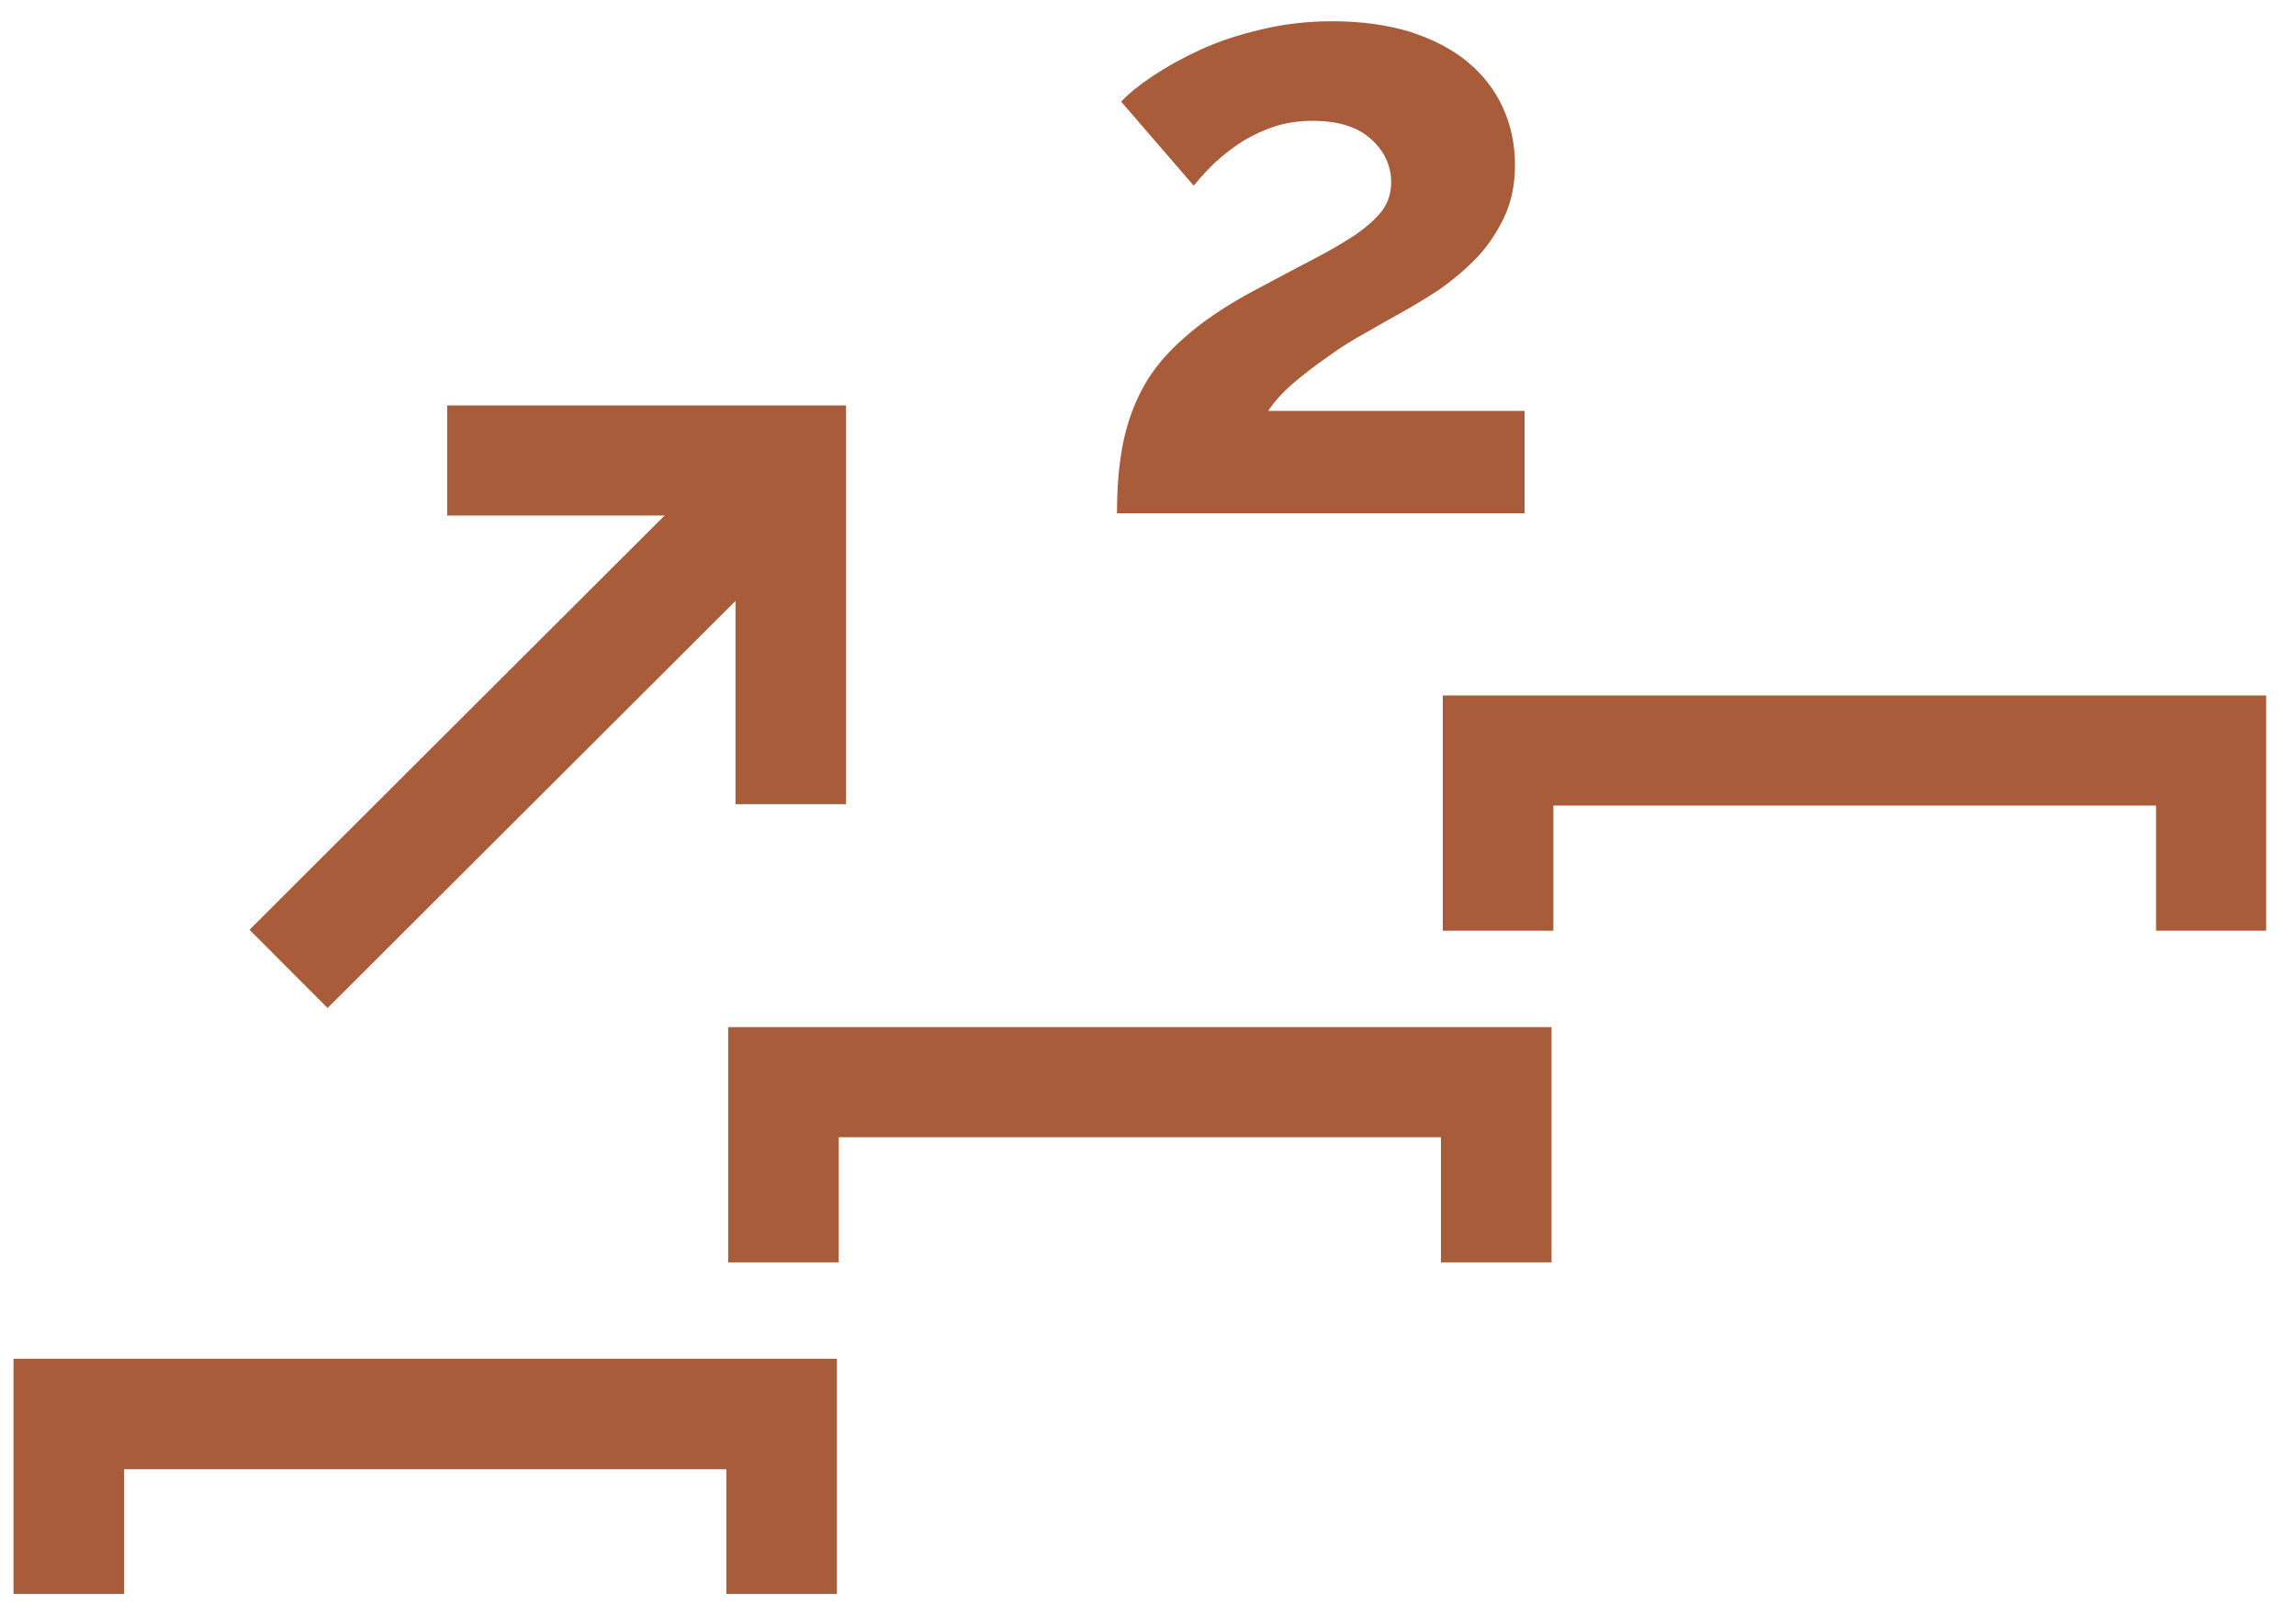 <svg width="54" height="38" viewBox="0 0 54 38" fill="none" xmlns="http://www.w3.org/2000/svg">
<g id="Vector">
<path d="M19.683 37.5H17.083V34.566H2.919V37.5H0.318V31.966H19.683V37.5Z" fill="#A85C3A"/>
<path d="M36.491 29.698H33.89V26.754H19.726V29.698H17.126V24.164H36.491V29.698Z" fill="#A85C3A"/>
<path d="M53.298 21.896H50.708V18.952H36.534V21.896H33.933V16.362H53.298V21.896Z" fill="#A85C3A"/>
<path d="M19.898 18.919H17.298V12.128H10.517V9.538H19.898V18.919Z" fill="#A85C3A"/>
<path d="M17.284 10.478L5.868 21.874L7.705 23.714L19.121 12.318L17.284 10.478Z" fill="#A85C3A"/>
<path d="M26.271 12.063C26.271 11.472 26.314 10.924 26.411 10.441C26.507 9.957 26.669 9.506 26.894 9.097C27.12 8.689 27.442 8.302 27.851 7.947C28.259 7.582 28.764 7.238 29.387 6.894C29.936 6.604 30.408 6.346 30.828 6.131C31.247 5.916 31.59 5.712 31.87 5.529C32.149 5.336 32.353 5.153 32.504 4.96C32.644 4.766 32.719 4.551 32.719 4.293C32.719 3.896 32.558 3.552 32.246 3.273C31.924 2.982 31.472 2.843 30.87 2.843C30.548 2.843 30.258 2.886 29.989 2.972C29.721 3.058 29.474 3.176 29.237 3.316C29.001 3.466 28.796 3.627 28.603 3.799C28.41 3.982 28.238 4.165 28.076 4.369L26.368 2.391C26.54 2.209 26.787 2.005 27.109 1.79C27.432 1.575 27.797 1.37 28.238 1.166C28.668 0.973 29.14 0.812 29.667 0.693C30.194 0.564 30.752 0.5 31.343 0.5C32.02 0.5 32.622 0.586 33.16 0.747C33.686 0.919 34.137 1.145 34.503 1.446C34.868 1.747 35.148 2.101 35.341 2.52C35.535 2.939 35.631 3.391 35.631 3.885C35.631 4.347 35.545 4.756 35.373 5.121C35.201 5.476 34.986 5.798 34.718 6.077C34.449 6.357 34.159 6.593 33.858 6.808C33.546 7.012 33.245 7.195 32.955 7.356C32.719 7.485 32.44 7.646 32.139 7.818C31.827 7.99 31.526 8.173 31.236 8.388C30.935 8.592 30.666 8.807 30.408 9.022C30.151 9.248 29.968 9.452 29.828 9.667H35.857V12.074H26.26L26.271 12.063Z" fill="#A85C3A"/>
</g>
</svg>
